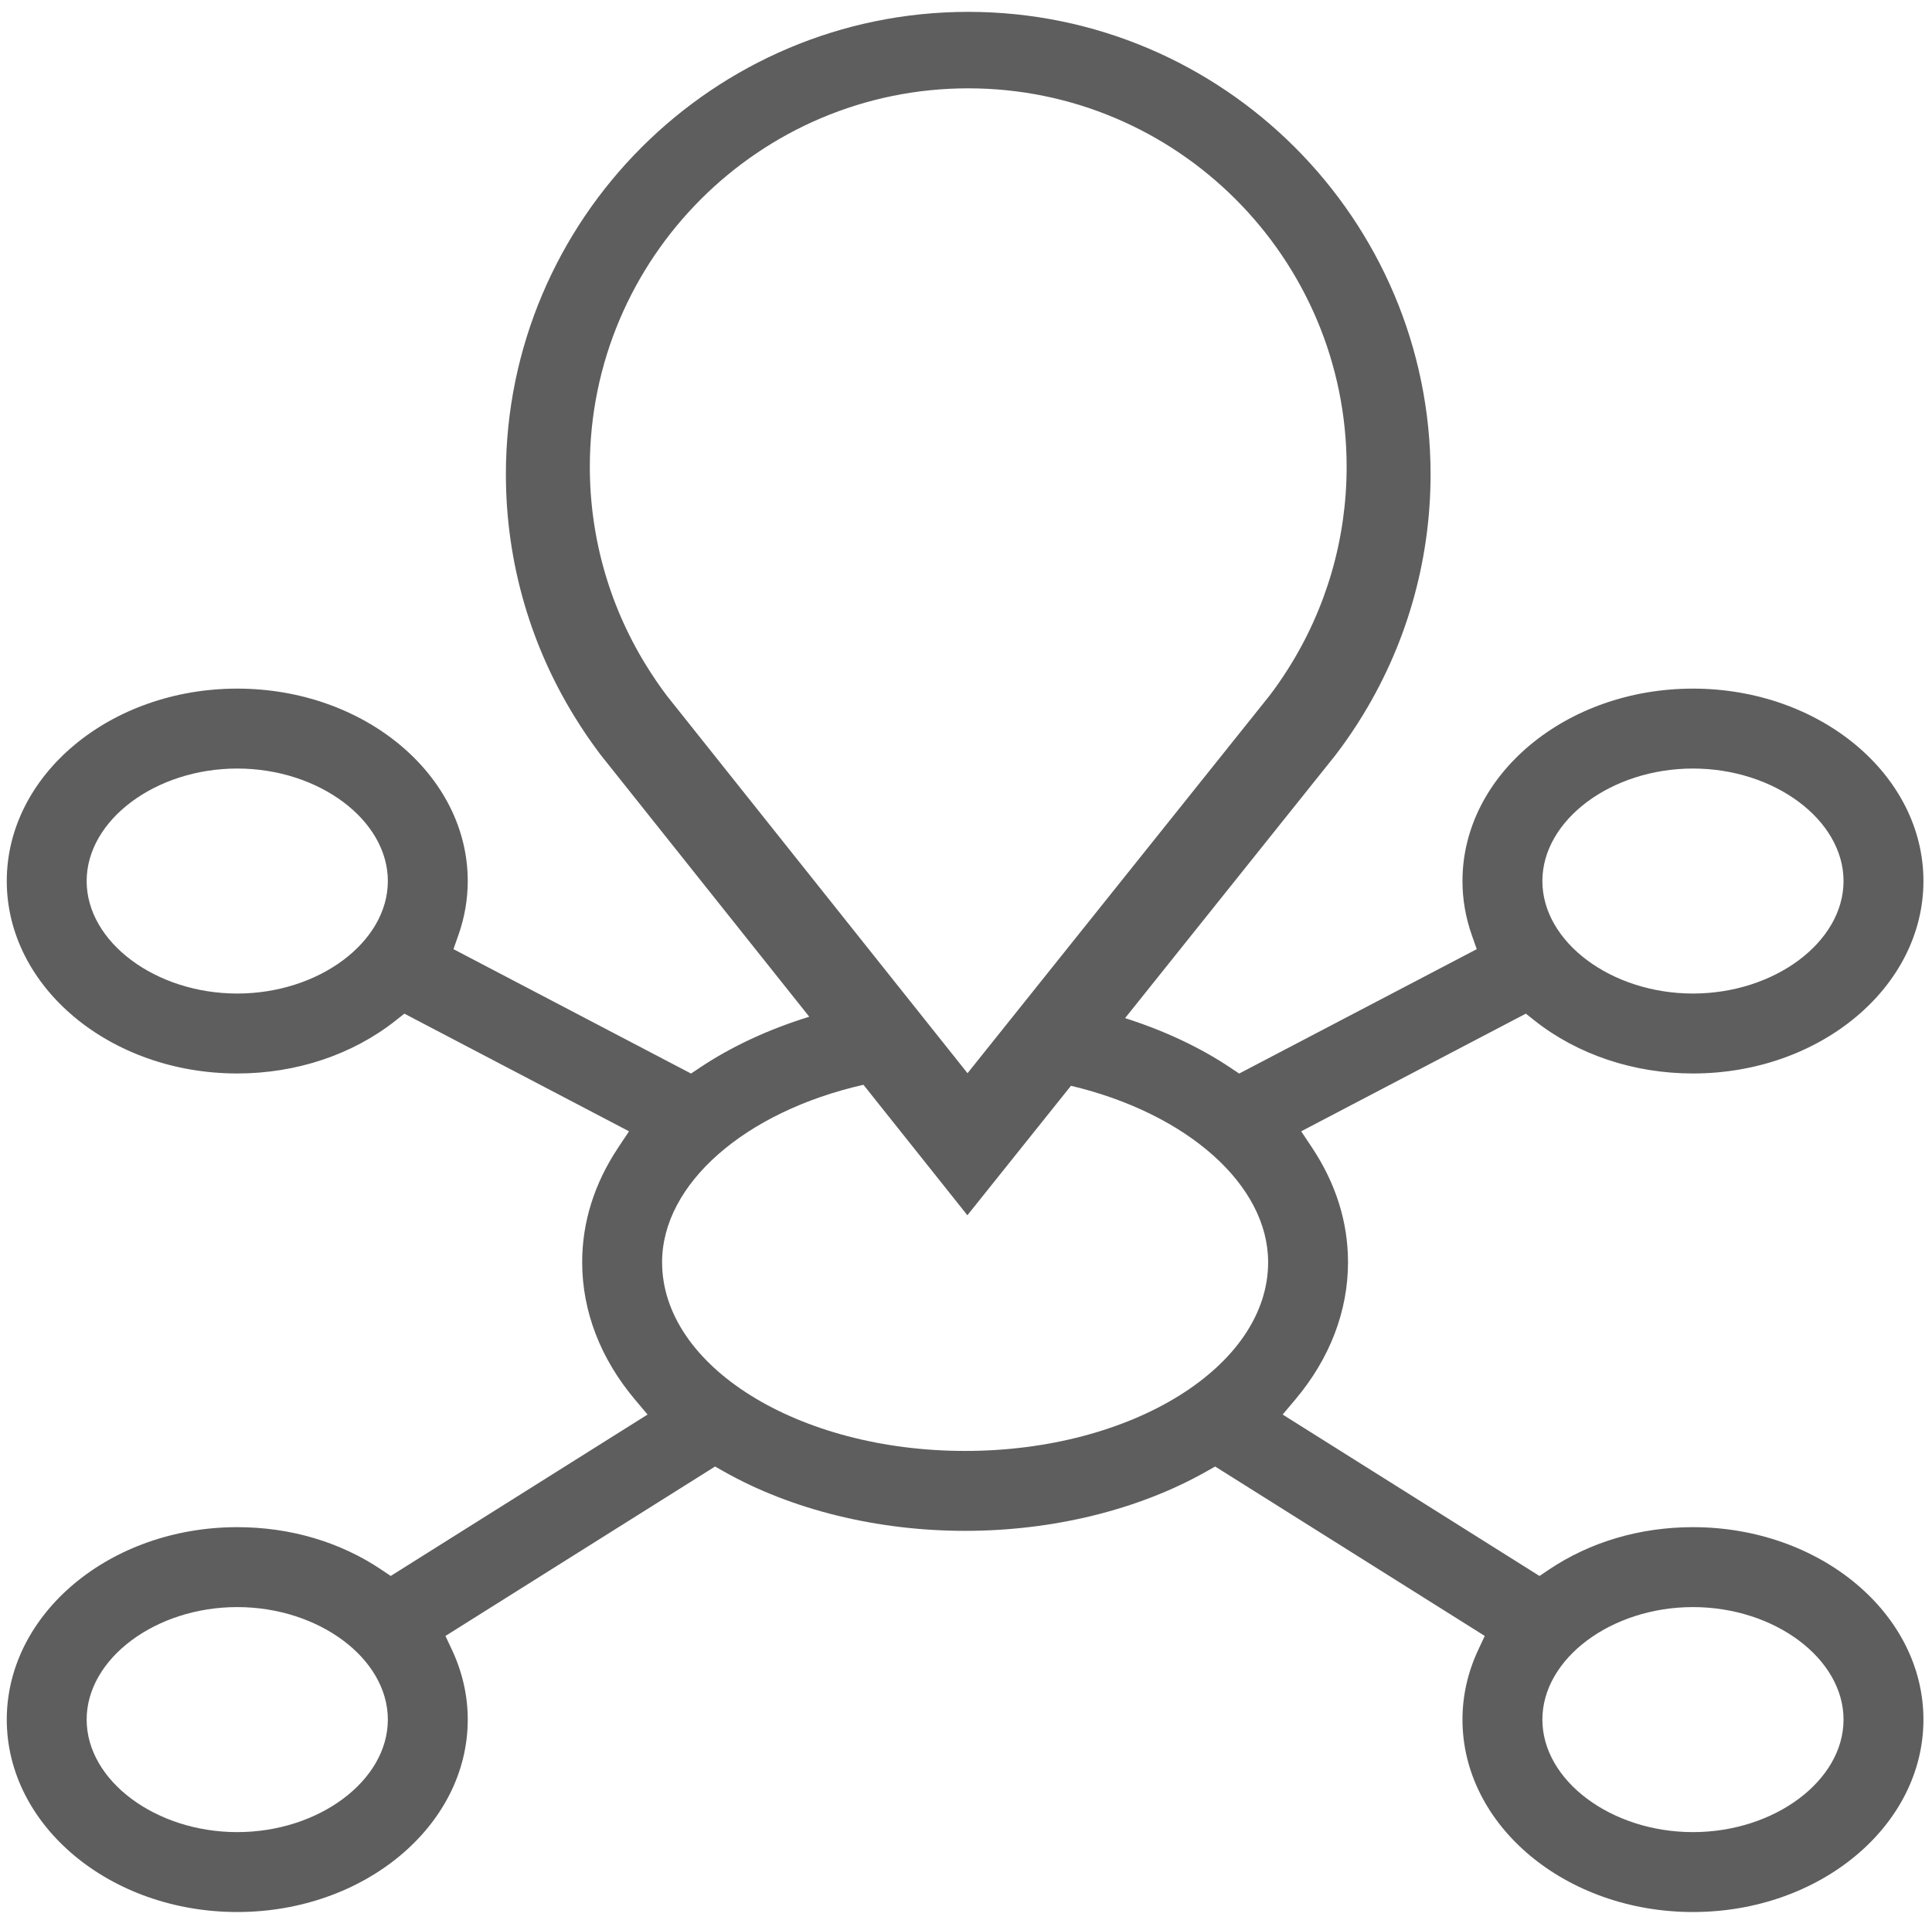 <?xml version="1.0" encoding="UTF-8"?>
<svg xmlns="http://www.w3.org/2000/svg" width="123" height="122" viewBox="0 0 123 122" fill="none">
  <path d="M107.781 97.203C104.412 97.203 101.237 98.141 98.603 99.911L98.011 100.31L81.659 90.035L82.471 89.073C84.663 86.469 85.821 83.45 85.821 80.339C85.821 77.781 85.045 75.317 83.515 73.021L82.839 72.007L97.143 64.518L97.701 64.96C100.443 67.13 104.023 68.326 107.781 68.326C115.873 68.326 122.455 62.831 122.455 56.078C122.455 49.323 115.873 43.83 107.781 43.83C99.689 43.83 93.108 49.323 93.108 56.078C93.108 57.241 93.307 58.398 93.701 59.518L94.017 60.413L78.892 68.331L78.351 67.97C76.387 66.655 74.121 65.599 71.628 64.803L85.001 48.089C85.488 47.456 85.965 46.779 86.416 46.075L86.516 45.917C89.5 41.211 91.077 35.774 91.077 30.189C91.077 13.958 77.873 0.755 61.643 0.755C45.412 0.755 32.207 13.958 32.207 30.189C32.207 35.821 33.809 41.3 36.843 46.035L36.956 46.213C37.324 46.782 37.719 47.352 38.137 47.907L38.228 48.031L51.521 64.714C48.923 65.519 46.569 66.609 44.535 67.97L43.995 68.331L28.869 60.413L29.184 59.518C29.579 58.398 29.779 57.241 29.779 56.078C29.779 49.323 23.196 43.83 15.104 43.83C7.013 43.83 0.431 49.323 0.431 56.078C0.431 62.831 7.013 68.326 15.104 68.326C18.863 68.326 22.443 67.13 25.185 64.96L25.743 64.518L40.047 72.007L39.372 73.021C37.841 75.317 37.064 77.781 37.064 80.339C37.064 83.45 38.224 86.469 40.416 89.073L41.227 90.035L24.875 100.309L24.284 99.911C21.648 98.139 18.475 97.203 15.104 97.203C7.013 97.203 0.431 102.698 0.431 109.451C0.431 116.205 7.013 121.699 15.104 121.699C23.196 121.699 29.779 116.205 29.779 109.451C29.779 107.926 29.44 106.429 28.771 105.006L28.359 104.127L45.525 93.343L46.093 93.665C50.401 96.098 55.852 97.438 61.443 97.438C67.033 97.438 72.485 96.098 76.792 93.665L77.361 93.343L94.527 104.127L94.115 105.006C93.447 106.429 93.108 107.926 93.108 109.451C93.108 116.205 99.689 121.699 107.781 121.699C115.873 121.699 122.455 116.205 122.455 109.451C122.455 102.698 115.873 97.203 107.781 97.203ZM107.781 48.917C112.977 48.917 117.368 52.197 117.368 56.078C117.368 59.959 112.977 63.238 107.781 63.238C102.584 63.238 98.195 59.959 98.195 56.078C98.195 52.197 102.584 48.917 107.781 48.917ZM15.104 63.238C9.908 63.238 5.517 59.959 5.517 56.078C5.517 52.197 9.908 48.917 15.104 48.917C20.301 48.917 24.692 52.197 24.692 56.078C24.692 59.959 20.301 63.238 15.104 63.238ZM15.104 116.613C9.908 116.613 5.517 113.333 5.517 109.451C5.517 105.57 9.908 102.29 15.104 102.29C20.301 102.29 24.692 105.57 24.692 109.451C24.692 113.333 20.301 116.613 15.104 116.613ZM42.471 44.303L42.459 44.286C42.44 44.261 42.421 44.235 42.401 44.21C42.088 43.794 41.765 43.331 41.459 42.857L41.341 42.675C38.861 38.802 37.551 34.319 37.551 29.713C37.551 16.429 48.359 5.622 61.643 5.622C74.925 5.622 85.733 16.429 85.733 29.713C85.733 34.281 84.444 38.728 82.004 42.577L81.919 42.711C81.56 43.27 81.188 43.802 80.809 44.297L61.597 68.309L42.471 44.303ZM61.443 92.351C50.805 92.351 42.152 86.962 42.152 80.339C42.152 75.367 47.405 70.763 54.971 69.045L61.588 77.35L68.183 69.109C75.603 70.874 80.735 75.426 80.735 80.339C80.735 86.962 72.08 92.351 61.443 92.351ZM107.781 116.613C102.584 116.613 98.195 113.333 98.195 109.451C98.195 105.57 102.584 102.29 107.781 102.29C112.977 102.29 117.368 105.57 117.368 109.451C117.368 113.333 112.977 116.613 107.781 116.613Z" fill="#5E5E5E"></path>
</svg>
